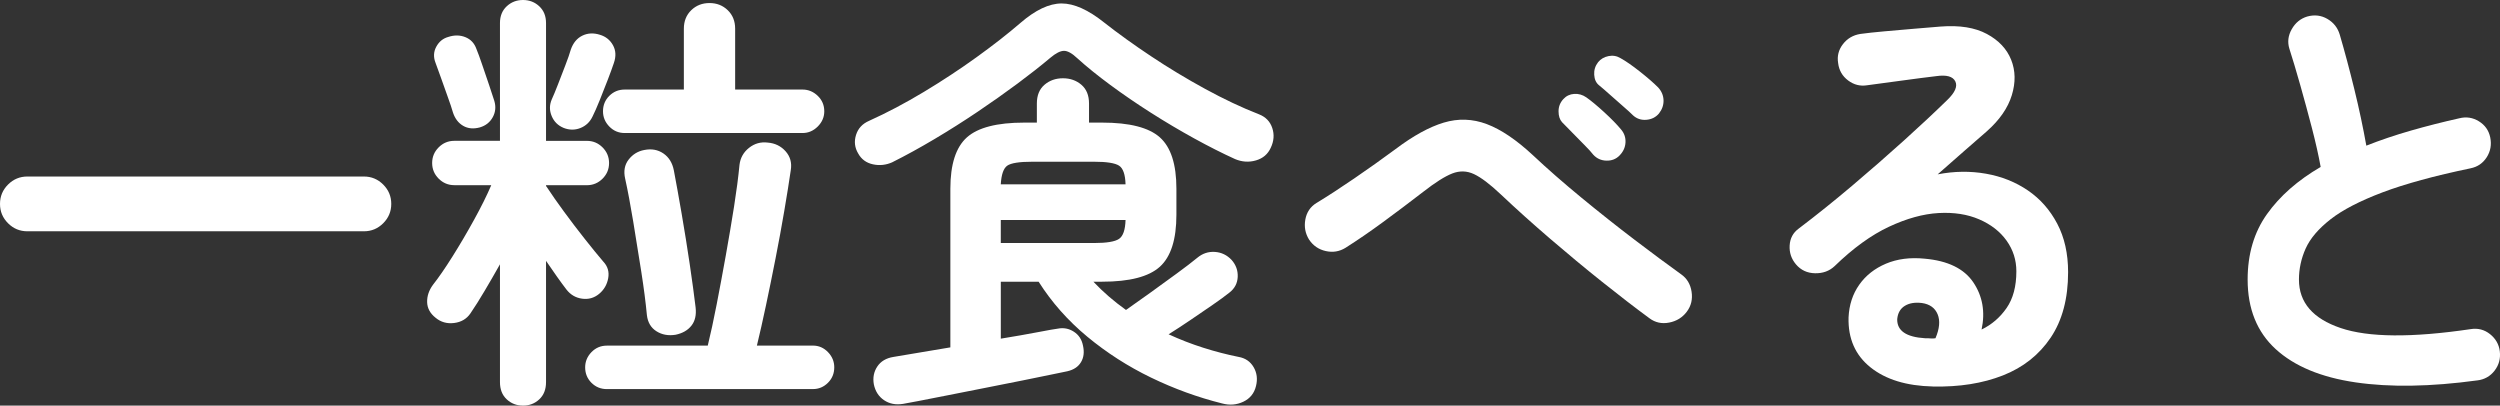 <?xml version="1.0" encoding="UTF-8"?><svg id="_レイヤー_2" xmlns="http://www.w3.org/2000/svg" viewBox="0 0 177.917 28.866"><rect x="0" y="0" width="177.917" height="28.866" fill="#333333" stroke="none"/><defs><style>.cls-1{fill:#fff;stroke-width:0px;}</style></defs><g id="_レイヤー_1-2"><path class="cls-1" d="M1.949,16.46c-.537,0-.996-.19-1.377-.572-.382-.381-.572-.84-.572-1.377,0-.536.19-.995.572-1.377.381-.381.84-.572,1.377-.572h23.947c.536,0,.994.191,1.376.572.382.382.573.841.573,1.377,0,.537-.191.995-.573,1.377-.382.382-.84.572-1.376.572H1.949Z"/><path class="cls-1" d="M37.22,28.866c-.454,0-.841-.15-1.16-.449-.32-.299-.479-.707-.479-1.222v-8.385c-.371.66-.737,1.295-1.099,1.903-.36.609-.695,1.14-1.005,1.593-.269.392-.655.619-1.16.681-.506.062-.944-.062-1.315-.371-.392-.309-.593-.681-.604-1.114-.011-.433.129-.845.418-1.238.392-.495.851-1.16,1.377-1.996.525-.835,1.041-1.712,1.547-2.63.505-.917.913-1.737,1.222-2.46h-2.63c-.433,0-.804-.155-1.113-.464-.31-.309-.464-.681-.464-1.114,0-.433.154-.804.464-1.114s.681-.464,1.113-.464h3.249V1.64c0-.495.159-.892.479-1.191.319-.299.706-.449,1.16-.449s.841.15,1.16.449c.32.299.479.696.479,1.191v8.385h2.908c.434,0,.805.155,1.114.464s.464.681.464,1.114c0,.433-.154.804-.464,1.114-.31.309-.681.464-1.114.464h-2.908v.062c.041.042.072.083.093.124.31.475.707,1.042,1.191,1.702.484.66.979,1.31,1.485,1.949.505.64.943,1.176,1.314,1.609.31.33.423.722.341,1.176-.083.454-.3.825-.649,1.114-.352.289-.754.402-1.207.34-.454-.062-.825-.279-1.114-.65-.206-.268-.433-.577-.681-.928-.247-.35-.505-.722-.773-1.114v8.632c0,.515-.159.923-.479,1.222-.319.299-.706.449-1.16.449ZM34.157,9.065c-.454.124-.852.088-1.191-.108-.341-.196-.583-.51-.728-.944-.082-.289-.206-.66-.371-1.114-.165-.453-.324-.902-.479-1.346-.154-.443-.283-.799-.387-1.067-.165-.412-.149-.799.047-1.16.195-.361.479-.593.851-.696.433-.144.84-.139,1.222.015s.645.438.789.851c.104.248.237.614.402,1.098.165.485.33.97.495,1.454.165.485.289.861.371,1.129.124.413.088.8-.108,1.16-.196.361-.5.603-.912.727ZM40.098,9.096c-.393-.165-.671-.443-.836-.835-.165-.392-.165-.784,0-1.176.124-.268.273-.629.449-1.083.175-.453.351-.907.525-1.361.175-.453.305-.825.387-1.114.165-.474.438-.804.82-.99.381-.186.799-.206,1.253-.062.412.124.722.371.928.743.206.371.228.794.062,1.269-.104.309-.248.707-.434,1.191-.186.485-.376.97-.572,1.454-.196.485-.366.872-.511,1.16-.186.392-.475.665-.866.82-.392.155-.794.15-1.206-.015ZM43.191,27.691c-.434,0-.8-.15-1.099-.449-.299-.299-.448-.665-.448-1.098,0-.412.149-.774.448-1.083.299-.309.665-.464,1.099-.464h7.178c.206-.846.418-1.825.635-2.939.216-1.114.433-2.274.649-3.481s.412-2.367.588-3.481c.175-1.114.304-2.104.387-2.97.062-.495.288-.897.681-1.207.392-.309.835-.433,1.33-.371.516.042.938.248,1.269.619.33.371.453.815.371,1.33-.123.846-.278,1.815-.464,2.908-.186,1.094-.392,2.217-.619,3.372-.227,1.155-.453,2.269-.681,3.341-.227,1.073-.443,2.032-.649,2.877h3.991c.412,0,.769.155,1.067.464.299.309.448.67.448,1.083,0,.433-.149.799-.448,1.098-.299.299-.655.449-1.067.449h-14.665ZM44.46,9.467c-.434,0-.8-.155-1.099-.464-.299-.309-.448-.67-.448-1.083,0-.433.149-.799.448-1.098.299-.299.665-.449,1.099-.449h4.208V2.042c0-.536.175-.975.525-1.315s.784-.51,1.3-.51c.515,0,.948.17,1.299.51s.526.779.526,1.315v4.331h4.796c.412,0,.773.15,1.083.449.309.299.464.665.464,1.098,0,.413-.155.774-.464,1.083-.31.309-.671.464-1.083.464h-12.654ZM48.08,23.823c-.517.083-.97,0-1.361-.247-.393-.248-.619-.629-.681-1.145-.083-.887-.217-1.923-.402-3.109-.186-1.186-.377-2.372-.572-3.558-.196-1.186-.387-2.202-.573-3.047-.123-.536-.041-.99.248-1.361.288-.371.66-.598,1.113-.681.516-.103.97-.02,1.361.247.392.268.64.671.743,1.207.165.866.351,1.898.557,3.094.206,1.196.397,2.388.572,3.573.175,1.186.314,2.212.418,3.078.062.537-.036.97-.294,1.299-.258.33-.635.547-1.129.65Z"/><path class="cls-1" d="M63.519,11.54c-.454.206-.918.258-1.393.155-.475-.103-.825-.361-1.052-.774-.247-.412-.299-.851-.154-1.315.144-.464.453-.799.928-1.006,1.278-.577,2.578-1.263,3.898-2.058,1.319-.794,2.573-1.619,3.759-2.475,1.187-.856,2.223-1.665,3.109-2.429,1.072-.928,2.053-1.392,2.939-1.392s1.897.454,3.032,1.361c.97.763,2.073,1.558,3.311,2.382,1.237.825,2.526,1.604,3.867,2.336,1.341.732,2.619,1.336,3.837,1.81.474.186.789.51.943.975.155.464.118.933-.108,1.408-.206.454-.557.753-1.052.897-.495.145-.99.114-1.485-.093-.907-.412-1.877-.902-2.908-1.47-1.031-.567-2.058-1.176-3.078-1.825-1.021-.65-1.985-1.31-2.893-1.98-.908-.67-1.692-1.304-2.352-1.903-.371-.351-.687-.526-.944-.526s-.583.165-.975.495c-.66.557-1.434,1.166-2.32,1.825-.887.66-1.836,1.33-2.846,2.011-1.012.681-2.037,1.33-3.079,1.949s-2.037,1.166-2.985,1.64ZM64.261,28.743c-.516.082-.964-.005-1.346-.263-.382-.258-.624-.634-.727-1.129-.083-.475,0-.897.247-1.268.248-.371.629-.598,1.145-.681l4.054-.681v-11.293c0-1.733.392-2.949,1.176-3.651.783-.701,2.145-1.052,4.084-1.052h.896v-1.361c0-.577.181-1.021.542-1.33.36-.309.799-.464,1.314-.464s.954.155,1.315.464c.36.309.541.753.541,1.33v1.361h.929c1.959,0,3.33.351,4.114,1.052.784.701,1.176,1.918,1.176,3.651v1.856c0,1.753-.392,2.986-1.176,3.697-.784.712-2.155,1.067-4.114,1.067h-.619c.351.371.717.722,1.099,1.052.381.33.789.65,1.222.959.475-.33,1.041-.732,1.702-1.207.659-.474,1.299-.938,1.918-1.392.619-.453,1.104-.825,1.454-1.114.371-.309.789-.449,1.253-.418.464.031.861.222,1.191.572.31.351.453.753.433,1.207-.021.454-.216.825-.588,1.114-.309.248-.711.541-1.206.882s-1.017.696-1.562,1.067c-.547.371-1.067.712-1.562,1.021.805.371,1.629.691,2.476.959.845.268,1.681.485,2.506.65.474.083.83.325,1.067.727.236.402.294.851.17,1.346-.124.515-.423.887-.897,1.114-.475.227-.979.268-1.516.124-1.732-.433-3.419-1.047-5.059-1.841-1.64-.794-3.151-1.764-4.533-2.908-1.382-1.145-2.536-2.449-3.465-3.914h-2.691v4.053c1.01-.165,1.892-.319,2.646-.464.752-.144,1.222-.227,1.407-.248.412-.082.794-.01,1.145.217.351.227.567.557.65.99.103.454.057.846-.14,1.176-.196.33-.521.546-.975.65-.124.02-.475.093-1.052.217-.578.124-1.284.268-2.119.433-.836.165-1.718.34-2.646.526-.929.186-1.815.361-2.661.526-.846.165-1.558.304-2.135.418-.577.113-.938.18-1.083.201ZM71.223,13.118h8.879c-.021-.701-.175-1.145-.464-1.33s-.877-.278-1.764-.278h-4.424c-.908,0-1.496.093-1.764.278-.269.186-.423.629-.464,1.33ZM71.223,17.295h6.651c.887,0,1.475-.098,1.764-.294.289-.196.443-.644.464-1.346h-8.879v1.64Z"/><path class="cls-1" d="M117.384,22.648c-1.011-.743-2.13-1.604-3.356-2.583-1.228-.979-2.465-2.006-3.713-3.078-1.248-1.072-2.419-2.124-3.512-3.156-.764-.722-1.397-1.201-1.902-1.439-.506-.237-1.021-.252-1.548-.047-.525.206-1.212.64-2.057,1.299-.99.763-1.949,1.485-2.878,2.166-.928.681-1.815,1.289-2.66,1.825-.434.268-.903.346-1.408.232-.506-.113-.902-.387-1.191-.82-.268-.433-.355-.907-.263-1.423.093-.515.355-.907.789-1.176.783-.474,1.681-1.057,2.691-1.748,1.011-.691,1.99-1.387,2.939-2.088,1.258-.948,2.402-1.578,3.435-1.887,1.031-.309,2.052-.273,3.062.108,1.011.382,2.104,1.119,3.279,2.212,1.031.97,2.187,1.98,3.466,3.032,1.278,1.052,2.542,2.053,3.79,3.001,1.248.949,2.346,1.764,3.295,2.444.412.289.66.701.742,1.238.083.537-.03,1.011-.34,1.423-.31.413-.728.671-1.253.774-.526.103-.995,0-1.408-.309ZM115.249,11.076c-.247.247-.557.366-.928.356-.371-.01-.681-.149-.929-.418-.145-.186-.355-.418-.634-.696s-.562-.567-.851-.866c-.289-.299-.537-.552-.743-.758-.165-.186-.247-.443-.247-.774,0-.33.113-.619.34-.866.206-.227.464-.35.773-.371.31-.02.599.062.866.248.351.247.778.603,1.284,1.067.505.464.902.872,1.191,1.222.227.268.33.578.31.928-.021.351-.166.66-.434.928ZM116.208,8.199c-.165-.165-.397-.376-.696-.634-.299-.258-.603-.526-.912-.804s-.578-.51-.805-.696c-.206-.165-.32-.412-.34-.743-.021-.33.071-.629.278-.897.186-.227.433-.371.742-.433s.598-.01.866.155c.371.206.825.521,1.361.944.536.423.97.8,1.3,1.129.247.268.376.572.387.913.01.34-.099.655-.325.944-.227.268-.525.418-.897.449-.371.031-.69-.077-.959-.325Z"/><path class="cls-1" d="M137.557,27.505c-1.877-.042-3.357-.495-4.439-1.361-1.083-.866-1.604-2.052-1.562-3.558.041-.887.294-1.66.758-2.32.464-.66,1.099-1.16,1.902-1.501.805-.34,1.723-.459,2.754-.356,1.65.145,2.805.707,3.465,1.686.66.98.856,2.099.588,3.357.722-.35,1.315-.861,1.779-1.531.464-.67.696-1.542.696-2.614,0-.804-.232-1.531-.696-2.181-.464-.65-1.114-1.155-1.949-1.516-.835-.361-1.8-.51-2.893-.449-1.094.062-2.27.387-3.527.975-1.259.588-2.548,1.521-3.867,2.8-.371.351-.836.521-1.393.51-.557-.01-1.011-.221-1.361-.634-.33-.392-.479-.84-.448-1.346.03-.505.242-.902.634-1.191,1.279-.969,2.558-1.996,3.837-3.078,1.278-1.083,2.501-2.15,3.666-3.202,1.165-1.052,2.191-2.011,3.078-2.877.558-.536.748-.979.573-1.33-.176-.35-.625-.474-1.347-.371-.701.083-1.5.186-2.397.309s-1.738.237-2.521.34c-.495.083-.949-.031-1.361-.34-.413-.309-.649-.722-.712-1.238-.082-.495.031-.944.341-1.346s.722-.644,1.237-.727c.453-.062,1.025-.124,1.717-.186s1.402-.124,2.135-.186,1.356-.113,1.872-.155c1.341-.103,2.434.073,3.279.526.846.454,1.424,1.067,1.733,1.841.309.773.324,1.614.046,2.521-.278.908-.871,1.764-1.779,2.568-.412.351-.933.804-1.562,1.361-.63.557-1.274,1.125-1.935,1.702,1.176-.227,2.321-.242,3.435-.046,1.114.196,2.108.593,2.985,1.191.877.599,1.573,1.387,2.089,2.367.516.98.773,2.13.773,3.45,0,1.877-.413,3.429-1.237,4.656-.825,1.227-1.96,2.125-3.403,2.692-1.444.567-3.104.83-4.981.789ZM137,24.071h.186c.062,0,.139.005.231.015.093.011.201.005.325-.015.289-.681.341-1.248.154-1.702-.186-.453-.557-.722-1.113-.804-.495-.062-.902.005-1.223.201-.319.196-.5.51-.541.944-.021.825.639,1.279,1.98,1.361Z"/><path class="cls-1" d="M176.293,27.072c-3.321.453-6.209.5-8.663.139-2.455-.361-4.347-1.15-5.678-2.367-1.33-1.217-1.995-2.867-1.995-4.95,0-1.815.458-3.367,1.377-4.656.917-1.289,2.191-2.408,3.82-3.357-.145-.804-.351-1.722-.618-2.754-.269-1.031-.547-2.058-.836-3.078s-.547-1.882-.773-2.583c-.145-.474-.088-.938.17-1.392.258-.453.624-.753,1.099-.897.516-.144.995-.088,1.438.17.443.258.737.634.882,1.129.351,1.197.696,2.491,1.037,3.883.34,1.392.623,2.728.851,4.007.99-.392,2.042-.747,3.155-1.067,1.114-.32,2.27-.614,3.466-.882.495-.124.959-.051,1.393.217.433.268.7.65.804,1.145.104.516.021.985-.247,1.408-.269.423-.65.686-1.145.789-2.579.537-4.672,1.109-6.281,1.717-1.608.609-2.842,1.248-3.697,1.918-.856.671-1.444,1.361-1.764,2.073-.319.712-.479,1.449-.479,2.212,0,1.63.99,2.78,2.971,3.45,1.979.671,5.063.696,9.251.077.515-.082.975.036,1.376.356.402.32.635.727.696,1.222.062.516-.062.975-.371,1.377-.31.402-.723.634-1.237.696Z"/></g></svg>